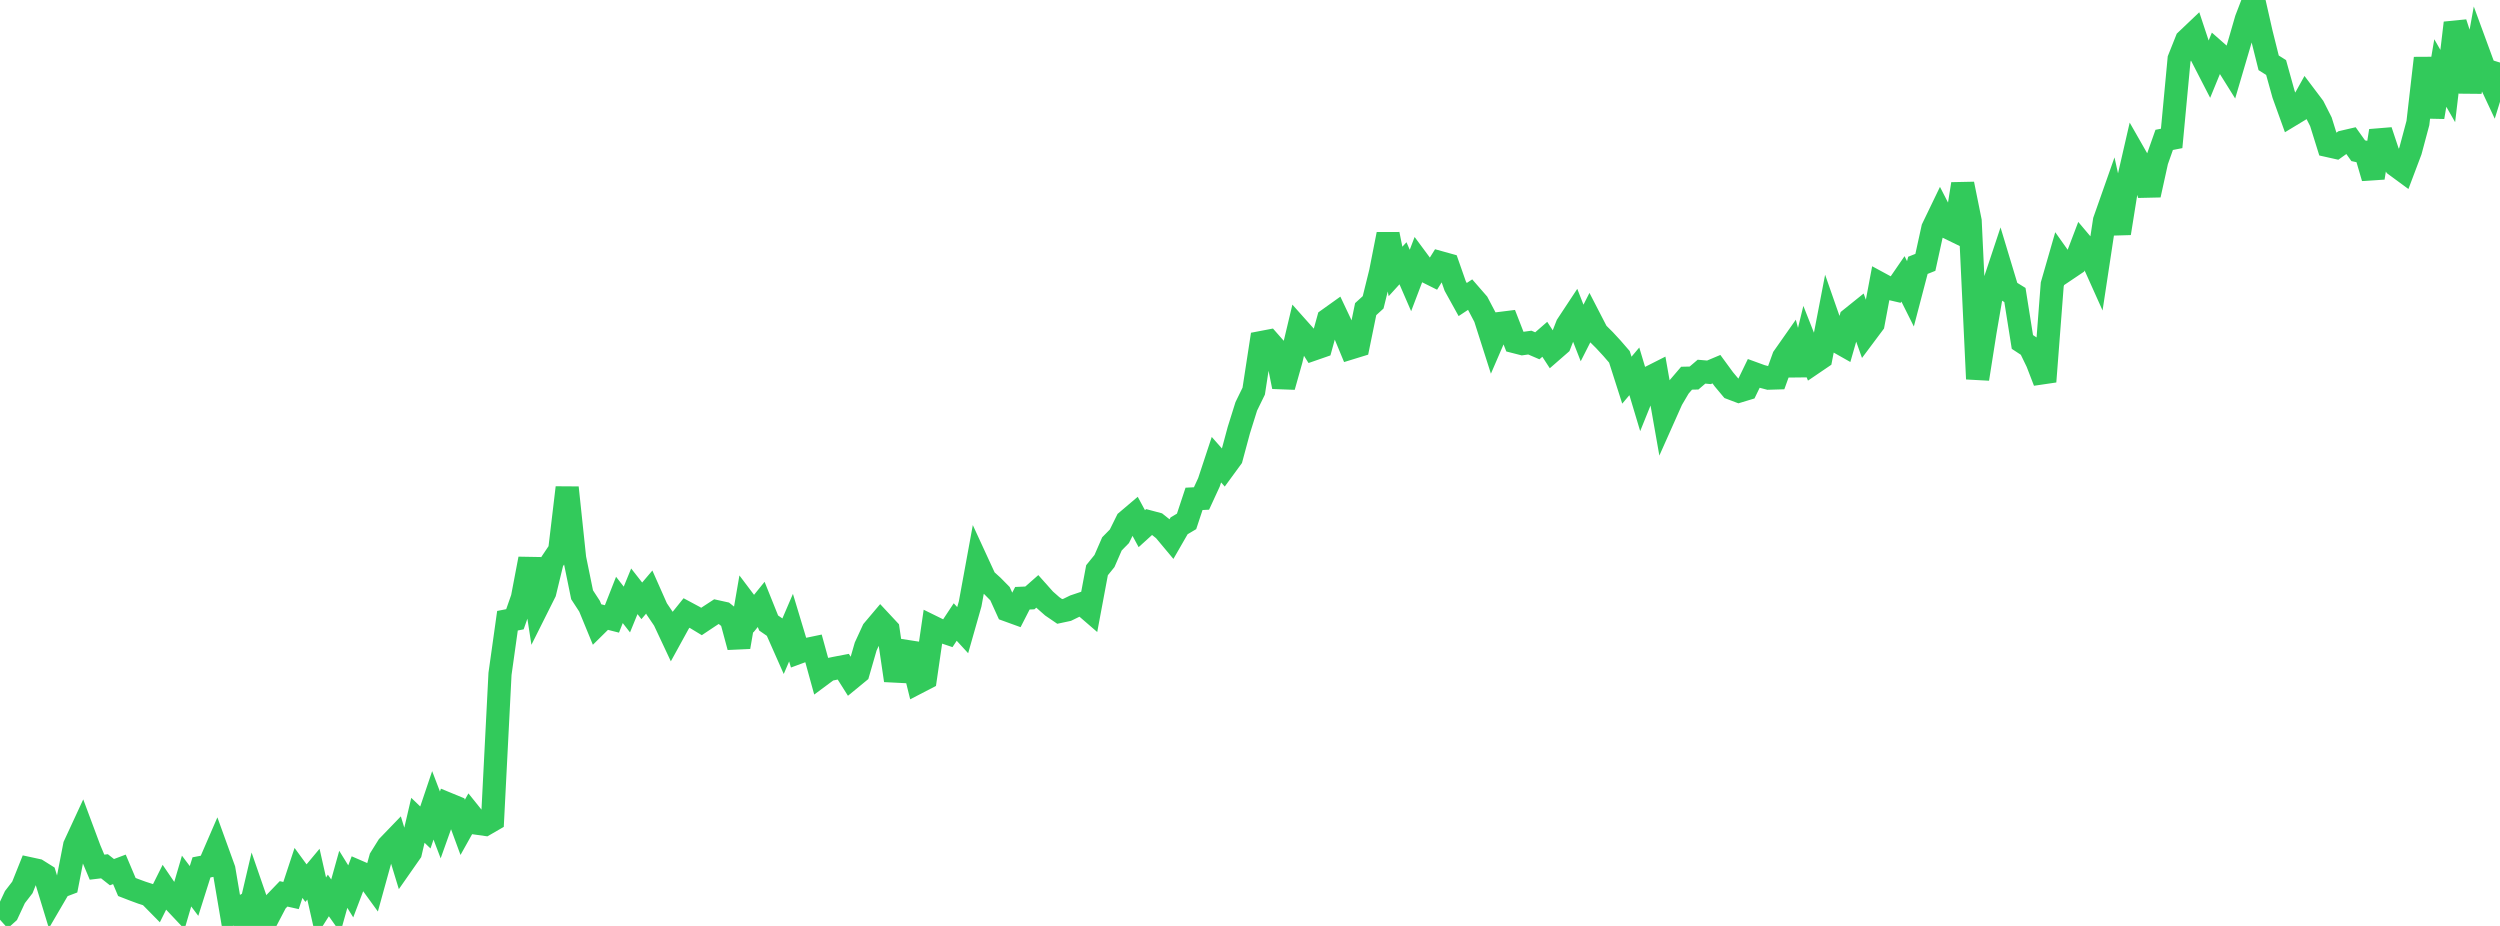 <?xml version="1.0" standalone="no"?>
<!DOCTYPE svg PUBLIC "-//W3C//DTD SVG 1.1//EN" "http://www.w3.org/Graphics/SVG/1.1/DTD/svg11.dtd">

<svg width="135" height="50" viewBox="0 0 135 50" preserveAspectRatio="none" 
  xmlns="http://www.w3.org/2000/svg"
  xmlns:xlink="http://www.w3.org/1999/xlink">


<polyline points="0.0, 49.665 0.403, 49.303 0.806, 48.442 1.209, 47.92 1.612, 46.913 2.015, 47 2.418, 47.253 2.821, 48.575 3.224, 47.885 3.627, 47.732 4.03, 45.66 4.433, 44.789 4.836, 45.869 5.239, 46.827 5.642, 46.779 6.045, 47.097 6.448, 46.945 6.851, 47.898 7.254, 48.054 7.657, 48.202 8.06, 48.333 8.463, 48.742 8.866, 47.934 9.269, 48.526 9.672, 48.954 10.075, 47.577 10.478, 48.112 10.881, 46.838 11.284, 46.761 11.687, 45.83 12.09, 46.943 12.493, 49.321 12.896, 49.085 13.299, 50.0 13.701, 48.283 14.104, 49.449 14.507, 49.458 14.91, 48.688 15.313, 48.269 15.716, 48.359 16.119, 47.138 16.522, 47.689 16.925, 47.206 17.328, 48.99 17.731, 48.355 18.134, 48.926 18.537, 47.483 18.94, 48.134 19.343, 47.074 19.746, 47.249 20.149, 47.804 20.552, 46.346 20.955, 45.7 21.358, 45.282 21.761, 46.603 22.164, 46.026 22.567, 44.296 22.97, 44.684 23.373, 43.489 23.776, 44.545 24.179, 43.416 24.582, 43.582 24.985, 44.677 25.388, 43.956 25.791, 44.457 26.194, 44.514 26.597, 44.281 27.0, 36.391 27.403, 33.519 27.806, 33.44 28.209, 32.29 28.612, 30.176 29.015, 32.787 29.418, 31.982 29.821, 30.318 30.224, 29.717 30.627, 26.332 31.03, 30.145 31.433, 32.118 31.836, 32.737 32.239, 33.718 32.642, 33.32 33.045, 33.422 33.448, 32.396 33.851, 32.914 34.254, 31.93 34.657, 32.445 35.06, 31.971 35.463, 32.88 35.866, 33.475 36.269, 34.334 36.672, 33.601 37.075, 33.1 37.478, 33.316 37.881, 33.56 38.284, 33.291 38.687, 33.028 39.09, 33.117 39.493, 33.441 39.896, 34.938 40.299, 32.603 40.701, 33.136 41.104, 32.638 41.507, 33.642 41.91, 33.921 42.313, 34.832 42.716, 33.893 43.119, 35.23 43.522, 35.081 43.925, 34.997 44.328, 36.461 44.731, 36.162 45.134, 36.079 45.537, 36.002 45.94, 36.64 46.343, 36.309 46.746, 34.914 47.149, 34.04 47.552, 33.563 47.955, 33.995 48.358, 36.743 48.761, 35.147 49.164, 35.21 49.567, 36.843 49.97, 36.634 50.373, 33.865 50.776, 34.063 51.179, 34.199 51.582, 33.589 51.985, 34.028 52.388, 32.611 52.791, 30.41 53.194, 31.285 53.597, 31.649 54.0, 32.059 54.403, 32.946 54.806, 33.092 55.209, 32.305 55.612, 32.288 56.015, 31.934 56.418, 32.386 56.821, 32.742 57.224, 33.017 57.627, 32.931 58.03, 32.734 58.433, 32.598 58.836, 32.946 59.239, 30.792 59.642, 30.295 60.045, 29.369 60.448, 28.959 60.851, 28.144 61.254, 27.802 61.657, 28.548 62.06, 28.183 62.463, 28.29 62.866, 28.612 63.269, 29.094 63.672, 28.394 64.075, 28.155 64.478, 26.938 64.881, 26.918 65.284, 26.044 65.687, 24.824 66.09, 25.279 66.493, 24.728 66.896, 23.231 67.299, 21.944 67.701, 21.121 68.104, 18.499 68.507, 18.422 68.91, 18.88 69.313, 20.882 69.716, 19.452 70.119, 17.759 70.522, 18.211 70.925, 18.85 71.328, 18.71 71.731, 17.249 72.134, 16.961 72.537, 17.814 72.94, 18.787 73.343, 18.663 73.746, 16.694 74.149, 16.326 74.552, 14.696 74.955, 12.649 75.358, 14.659 75.761, 14.216 76.164, 15.146 76.567, 14.087 76.97, 14.631 77.373, 14.832 77.776, 14.186 78.179, 14.298 78.582, 15.447 78.985, 16.175 79.388, 15.909 79.791, 16.372 80.194, 17.139 80.597, 18.4 81.0, 17.467 81.403, 17.417 81.806, 18.453 82.209, 18.556 82.612, 18.5 83.015, 18.673 83.418, 18.322 83.821, 18.942 84.224, 18.591 84.627, 17.56 85.03, 16.949 85.433, 17.981 85.836, 17.187 86.239, 17.967 86.642, 18.368 87.045, 18.804 87.448, 19.269 87.851, 20.53 88.254, 20.052 88.657, 21.396 89.06, 20.398 89.463, 20.194 89.866, 22.482 90.269, 21.578 90.672, 20.894 91.075, 20.423 91.478, 20.414 91.881, 20.07 92.284, 20.105 92.687, 19.935 93.09, 20.485 93.493, 20.967 93.896, 21.12 94.299, 20.998 94.701, 20.168 95.104, 20.315 95.507, 20.421 95.91, 20.409 96.313, 19.293 96.716, 18.719 97.119, 20.228 97.522, 18.577 97.925, 19.598 98.328, 19.324 98.731, 17.232 99.134, 18.386 99.537, 18.614 99.94, 17.212 100.343, 16.888 100.746, 18.021 101.149, 17.482 101.552, 15.335 101.955, 15.553 102.358, 15.647 102.761, 15.06 103.164, 15.866 103.567, 14.328 103.97, 14.167 104.373, 12.329 104.776, 11.493 105.179, 12.277 105.582, 12.473 105.985, 9.935 106.388, 11.932 106.791, 20.462 107.194, 17.905 107.597, 15.56 108.0, 14.347 108.403, 15.682 108.806, 15.93 109.209, 18.466 109.612, 18.73 110.015, 19.562 110.418, 20.606 110.821, 15.36 111.224, 13.961 111.627, 14.53 112.03, 14.259 112.433, 13.198 112.836, 13.675 113.239, 14.573 113.642, 11.918 114.045, 10.773 114.448, 12.596 114.851, 10.073 115.254, 8.32 115.657, 9.026 116.06, 10.528 116.463, 8.697 116.866, 7.554 117.269, 7.475 117.672, 3.188 118.075, 2.176 118.478, 1.793 118.881, 3.009 119.284, 3.792 119.687, 2.809 120.09, 3.163 120.493, 3.808 120.896, 2.44 121.299, 1.046 121.701, 0.0 122.104, 1.778 122.507, 3.392 122.91, 3.646 123.313, 5.095 123.716, 6.212 124.119, 5.968 124.522, 5.244 124.925, 5.778 125.328, 6.574 125.731, 7.865 126.134, 7.955 126.537, 7.668 126.94, 7.574 127.343, 8.139 127.746, 8.226 128.149, 9.602 128.552, 7.066 128.955, 8.274 129.358, 8.919 129.761, 9.215 130.164, 8.147 130.567, 6.642 130.97, 3.141 131.373, 6.322 131.776, 3.943 132.179, 4.646 132.582, 1.239 132.985, 2.468 133.388, 4.958 133.791, 2.726 134.194, 3.823 134.597, 4.682 135.0, 3.378" fill="none" stroke="#32ca5b" stroke-width="1.25"/>

</svg>